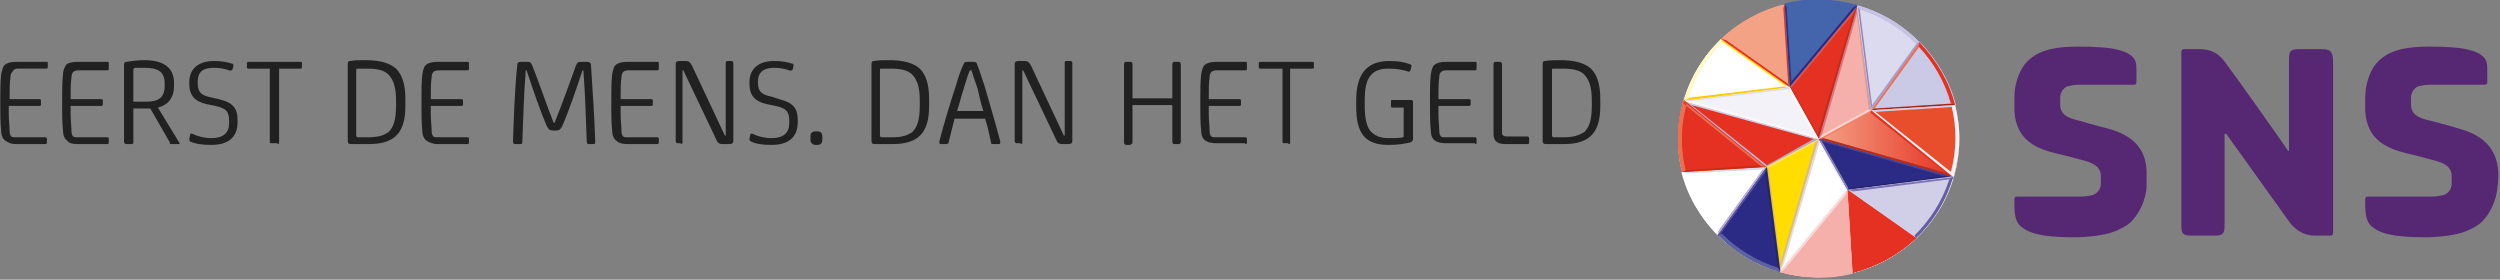 <svg xmlns="http://www.w3.org/2000/svg" xmlns:xlink="http://www.w3.org/1999/xlink" enable-background="new 0 0 295 33" height="33" viewBox="0 0 295 33" width="295" class="replaced-svg" focusable="false"><rect x="0" y="0" width="295" height="33" fill="#808080" stroke="none"/><defs><linearGradient id="a"><stop offset="0" stop-color="#f4a286"></stop><stop offset="1" stop-color="#e53121"></stop></linearGradient><linearGradient id="b" x1="246.353" x2="464.51" y1="-3032.769" y2="-3032.769" gradientTransform="matrix(.085 .024 .024 -.085 187.733 -165.373)" gradientUnits="userSpaceOnUse"><stop offset="0" stop-color="#e53121"></stop><stop offset="1" stop-color="#c22c1a"></stop></linearGradient><linearGradient id="c" x1="-497.492" x2="49.977" y1="-3194.826" y2="-3194.826" gradientTransform="matrix(.085 .024 .024 -.085 187.733 -165.373)" gradientUnits="userSpaceOnUse"><stop offset="0" stop-color="#dcdaee"></stop><stop offset="1" stop-color="#8f88c0"></stop></linearGradient><linearGradient id="d" x1="-265.292" x2="-358.065" y1="-625.347" y2="-600.489" gradientTransform="matrix(.266 0 0 -.266 219.105 -90.039)" gradientUnits="userSpaceOnUse"><stop offset="0" stop-color="#7b73b3"></stop><stop offset="1" stop-color="#c6c2e2"></stop></linearGradient><linearGradient id="e" x1="-524.323" x2="-774.369" y1="-2654.378" y2="-2510.014" gradientTransform="matrix(.089 0 0 -.089 197.341 -170.193)" gradientUnits="userSpaceOnUse"><stop offset="0" stop-color="#6c62a8"></stop><stop offset="1" stop-color="#cbcae6"></stop></linearGradient><linearGradient id="f" x1="-300.585" x2="-250.738" y1="-610.036" y2="-696.373" gradientTransform="matrix(.266 0 0 -.266 219.105 -90.039)" gradientUnits="userSpaceOnUse"><stop offset="0" stop-color="#e53121"></stop><stop offset="1" stop-color="#a62714"></stop></linearGradient><linearGradient id="g" x1="-529.795" x2="-385.423" y1="-2656.851" y2="-2906.911" gradientTransform="matrix(.089 0 0 -.089 197.341 -170.193)" gradientUnits="userSpaceOnUse"><stop offset="0" stop-color="#e84d2c"></stop><stop offset="1" stop-color="#811f08"></stop></linearGradient><linearGradient id="h" x1="-273.84" x2="-231.216" y1="-657.633" y2="-774.74" gradientTransform="matrix(.266 0 0 -.266 219.105 -90.039)" gradientUnits="userSpaceOnUse"><stop offset="0" stop-color="#f3f2f9"></stop><stop offset="1" stop-color="#bbb7db"></stop></linearGradient><linearGradient id="i" x1="-441.77" x2="-356.454" y1="-3031.017" y2="-3055.481" gradientTransform="matrix(.089 0 0 -.089 197.341 -170.193)" gradientUnits="userSpaceOnUse"><stop offset="0" stop-color="#fff"></stop><stop offset="1" stop-color="#bbb7db"></stop></linearGradient><linearGradient xlink:href="#a" id="k" x1="-511.318" x2="-407.158" y1="-562.599" y2="-600.51" gradientTransform="matrix(.266 0 0 -.266 219.105 -90.039)" gradientUnits="userSpaceOnUse"></linearGradient><linearGradient xlink:href="#a" id="l" x1="-519.394" x2="-433.061" y1="-583.871" y2="-534.027" gradientTransform="matrix(.266 0 0 -.266 219.105 -90.039)" gradientUnits="userSpaceOnUse"></linearGradient><linearGradient id="m" x1="-223.623" x2="50.182" y1="-2756.015" y2="-2756.015" gradientTransform="matrix(.085 .024 .024 -.085 187.733 -165.373)" gradientUnits="userSpaceOnUse"><stop offset="0" stop-color="#4464ac"></stop><stop offset="1" stop-color="#1d3584"></stop></linearGradient><linearGradient id="n" x1="-433.662" x2="-339.151" y1="-536.763" y2="-536.763" gradientTransform="matrix(.266 0 0 -.266 219.106 -90.039)" gradientUnits="userSpaceOnUse"><stop offset="0" stop-color="#4464ac"></stop><stop offset=".373" stop-color="#2f4b97"></stop><stop offset=".728" stop-color="#223b89"></stop><stop offset="1" stop-color="#1d3584"></stop></linearGradient><linearGradient id="o" x1="-1327.954" x2="-1059.635" y1="-3443.266" y2="-3520.205" gradientTransform="matrix(.089 0 0 -.089 197.341 -170.193)" gradientUnits="userSpaceOnUse"><stop offset="0" stop-color="#5b62a2"></stop><stop offset=".152" stop-color="#4c579a"></stop><stop offset=".482" stop-color="#31438c"></stop><stop offset=".776" stop-color="#213783"></stop><stop offset="1" stop-color="#1b3380"></stop></linearGradient><linearGradient id="p" x1="-513.353" x2="-505.375" y1="-752.298" y2="-843.477" gradientTransform="matrix(.266 0 0 -.266 219.105 -90.039)" gradientUnits="userSpaceOnUse"><stop offset="0" stop-color="#fff"></stop><stop offset="1" stop-color="#dad8ed"></stop></linearGradient><linearGradient id="q" x1="-1484.563" x2="-1286.815" y1="-3261.789" y2="-3318.492" gradientTransform="matrix(.089 0 0 -.089 197.341 -170.193)" gradientUnits="userSpaceOnUse"><stop offset="0" stop-color="#fff"></stop><stop offset="1" stop-color="#d1cee8"></stop></linearGradient><linearGradient id="r" x1="214.708" x2="598.013" y1="-3253.392" y2="-3253.392" gradientTransform="matrix(.085 .024 .024 -.085 187.733 -165.373)" gradientUnits="userSpaceOnUse"><stop offset="0" stop-color="#d1cee8"></stop><stop offset="1" stop-color="#7b73b3"></stop></linearGradient><linearGradient id="s" x1="-355.025" x2="-298.715" y1="-781.952" y2="-879.485" gradientTransform="matrix(.266 0 0 -.266 219.105 -90.039)" gradientUnits="userSpaceOnUse"><stop offset="0" stop-color="#e53121"></stop><stop offset="1" stop-color="#b02916"></stop></linearGradient><linearGradient id="t" x1="-347.531" x2="-261.201" y1="-893.844" y2="-844.001" gradientTransform="matrix(.266 0 0 -.266 219.105 -90.039)" gradientUnits="userSpaceOnUse"><stop offset="0" stop-color="#e53121"></stop><stop offset="1" stop-color="#9d2511"></stop></linearGradient><linearGradient id="u" x1="-106.82" x2="-45.134" y1="-629.355" y2="-691.041" gradientTransform="matrix(.266 0 0 -.266 140.428 -36.615)" gradientUnits="userSpaceOnUse"><stop offset="0" stop-color="#f5b0ac"></stop><stop offset="1" stop-color="#ef8495"></stop></linearGradient><linearGradient id="v" x1="-127.98" x2="-33.477" y1="-891.499" y2="-891.499" gradientTransform="matrix(.266 0 0 -.266 136.174 -90.039)" gradientUnits="userSpaceOnUse"><stop offset="0" stop-color="#f5b0ac"></stop><stop offset="1" stop-color="#ee788f"></stop></linearGradient></defs><linearGradient id="sns-a" gradientTransform="matrix(15.947 0 0 -7.873 5535.583 2885.484)" gradientUnits="userSpaceOnUse" x1="-345.649" x2="-345.252" y1="364.394" y2="364.34"><stop offset="0" stop-color="#e53121"></stop><stop offset="1" stop-color="#c22c1a"></stop></linearGradient><linearGradient id="sns-b" gradientTransform="matrix(15.947 0 0 -7.872 5519.637 2883.95)" gradientUnits="userSpaceOnUse" x1="-346.088" x2="-345.091" y1="364.396" y2="364.259"><stop offset="0" stop-color="#dcdaee"></stop><stop offset="1" stop-color="#8f88c0"></stop></linearGradient><linearGradient id="sns-c" gradientTransform="matrix(7.364 0 0 -12.357 2484.913 4725.111)" gradientUnits="userSpaceOnUse" x1="-333.915" x2="-334.322" y1="381.653" y2="381.833"><stop offset="0" stop-color="#7b73b3"></stop><stop offset="1" stop-color="#c6c2e2"></stop></linearGradient><linearGradient id="sns-d" gradientTransform="matrix(7.364 0 0 -4.561 2484.913 1505.553)" gradientUnits="userSpaceOnUse" x1="-333.531" x2="-334.563" y1="329.222" y2="329.586"><stop offset="0" stop-color="#6c62a8"></stop><stop offset="1" stop-color="#cbcae6"></stop></linearGradient><linearGradient id="sns-e" gradientTransform="matrix(9.942 0 0 -7.999 3404.109 2929.664)" gradientUnits="userSpaceOnUse" x1="-339.922" x2="-339.466" y1="365.265" y2="364.64"><stop offset="0" stop-color="#e53121"></stop><stop offset="1" stop-color="#a62714"></stop></linearGradient><linearGradient id="sns-f" gradientTransform="matrix(4.27 0 0 -7.406 1390.499 2684.731)" gradientUnits="userSpaceOnUse" x1="-318.672" x2="-318.33" y1="361.81" y2="360.798"><stop offset="0" stop-color="#e84d2c"></stop><stop offset="1" stop-color="#811f08"></stop></linearGradient><linearGradient id="sns-g" gradientTransform="matrix(10.437 0 0 -8.467 3580.389 3130.213)" gradientUnits="userSpaceOnUse" x1="-340.375" x2="-340.004" y1="368.179" y2="367.364"><stop offset="0" stop-color="#f3f2f9"></stop><stop offset="1" stop-color="#bbb7db"></stop></linearGradient><linearGradient id="sns-h" gradientTransform="matrix(.958 0 0 -8.467 215.37 3130.213)" gradientUnits="userSpaceOnUse" x1="-190.697" x2="-190.662" y1="367.753" y2="367.667"><stop offset="0" stop-color="#fff"></stop><stop offset="1" stop-color="#bbb7db"></stop></linearGradient><linearGradient id="sns-i" gradientTransform="matrix(12.534 0 0 -7.26 4304.648 2623.97)" gradientUnits="userSpaceOnUse" x1="-343.234" x2="-342.395" y1="360.299" y2="360.163"><stop offset="0" stop-color="#fff098"></stop><stop offset="1" stop-color="#ffd530"></stop></linearGradient><linearGradient id="sns-j"><stop offset="0" stop-color="#f4a286"></stop><stop offset="1" stop-color="#e53121"></stop></linearGradient><linearGradient id="sns-k" gradientTransform="matrix(8.114 0 0 -9.802 2735.684 3669.688)" gradientUnits="userSpaceOnUse" x1="-336.3" x2="-335.5" xlink:href="#j" y1="374.153" y2="373.806"></linearGradient><linearGradient id="sns-l" gradientTransform="matrix(7.512 0 0 -4.21 2521.451 1360.157)" gradientUnits="userSpaceOnUse" x1="-334.984" x2="-333.94" xlink:href="#j" y1="322.297" y2="322.63"></linearGradient><linearGradient id="sns-m" gradientTransform="matrix(8.586 0 0 -10.289 2911.163 3870.436)" gradientUnits="userSpaceOnUse" x1="-337.467" x2="-336.823" y1="375.769" y2="375.554"><stop offset="0" stop-color="#4464ac"></stop><stop offset="1" stop-color="#1d3584"></stop></linearGradient><linearGradient id="sns-n" gradientTransform="matrix(8.586 0 0 -.945 2911.162 11.094)" gradientUnits="userSpaceOnUse" x1="-337.585" x2="-336.585" y1="11.245" y2="11.245"><stop offset="0" stop-color="#4464ac"></stop><stop offset=".373" stop-color="#2f4b97"></stop><stop offset=".728" stop-color="#223b89"></stop><stop offset="1" stop-color="#1d3584"></stop></linearGradient><linearGradient id="sns-o" gradientTransform="matrix(7.363 0 0 -4.562 2467.736 1532.825)" gradientUnits="userSpaceOnUse" x1="-334.594" x2="-333.486" y1="329.533" y2="329.339"><stop offset="0" stop-color="#5b62a2"></stop><stop offset=".152" stop-color="#4c579a"></stop><stop offset=".482" stop-color="#31438c"></stop><stop offset=".776" stop-color="#213783"></stop><stop offset="1" stop-color="#1b3380"></stop></linearGradient><linearGradient id="sns-p" gradientTransform="matrix(9.943 0 0 -7.999 3382.189 2944.392)" gradientUnits="userSpaceOnUse" x1="-339.594" x2="-339.521" y1="365.441" y2="364.78"><stop offset="0" stop-color="#fff"></stop><stop offset="1" stop-color="#dad8ed"></stop></linearGradient><linearGradient id="sns-q" gradientTransform="matrix(4.271 0 0 -7.406 1362.907 2700.053)" gradientUnits="userSpaceOnUse" x1="-318.738" x2="-318.27" y1="361.45" y2="361.221"><stop offset="0" stop-color="#fff"></stop><stop offset="1" stop-color="#d1cee8"></stop></linearGradient><linearGradient id="sns-r" gradientTransform="matrix(12.535 0 0 -7.258 4324.342 2639.468)" gradientUnits="userSpaceOnUse" x1="-343.321" x2="-342.433" y1="360.403" y2="360.26"><stop offset="0" stop-color="#d1cee8"></stop><stop offset="1" stop-color="#7b73b3"></stop></linearGradient><linearGradient id="sns-s" gradientTransform="matrix(8.114 0 0 -9.803 2750.623 3692.018)" gradientUnits="userSpaceOnUse" x1="-336.375" x2="-335.943" y1="374.342" y2="373.45"><stop offset="0" stop-color="#e53121"></stop><stop offset="1" stop-color="#b02916"></stop></linearGradient><linearGradient id="sns-t" gradientTransform="matrix(7.511 0 0 -4.212 2536.657 1388.468)" gradientUnits="userSpaceOnUse" x1="-334.984" x2="-333.94" y1="322.359" y2="322.692"><stop offset="0" stop-color="#e53121"></stop><stop offset="1" stop-color="#9d2511"></stop></linearGradient><linearGradient id="sns-u" gradientTransform="matrix(8.589 0 0 -10.29 2911.608 3892.985)" gradientUnits="userSpaceOnUse" x1="-337.175" x2="-336.721" y1="375.74" y2="375.203"><stop offset="0" stop-color="#f5b0ac"></stop><stop offset="1" stop-color="#ef8495"></stop></linearGradient><linearGradient id="sns-v" gradientTransform="matrix(8.586 0 0 -.945 2910.605 43.093)" gradientUnits="userSpaceOnUse" x1="-337.585" x2="-336.585" y1="11.476" y2="11.476"><stop offset="0" stop-color="#f5b0ac"></stop><stop offset="1" stop-color="#ee788f"></stop></linearGradient><g transform="translate(.035)"><path d="m5.3 17c.2 0 .2-.1.2-.2v-.4c0-.1 0-.2-.2-.2h-3.4c-.3 0-.5 0-.6-.1s-.2-.3-.2-.6c0-.6-.1-1.2-.1-2.1v-.9h3.6c.2 0 .2-.1.2-.2v-.4c0-.1 0-.2-.2-.2h-3.5c0-1.2 0-1.9.1-2.6 0-.3.1-.5.2-.6s.2-.4.6-.4h3.4c.2 0 .2-.1.2-.2v-.4c0-.2 0-.2-.2-.2h-3.5c-.6 0-1 .1-1.3.3s-.4.7-.5 1.2c-.1.8-.1 2-.1 2.7v1c0 1 0 2 .1 2.9 0 .6.2 1 .5 1.2s.6.4 1.2.4zm7.3 0c.2 0 .2-.1.2-.2v-.4c0-.1 0-.2-.2-.2h-3.4c-.3 0-.5 0-.6-.1s-.2-.3-.2-.6c0-.6-.1-1.2-.1-2.1v-.9h3.6c.2 0 .2-.1.2-.2v-.4c0-.1 0-.2-.2-.2h-3.6c0-1.2 0-1.9.1-2.6 0-.3.1-.5.2-.6s.3-.2.6-.2h3.4c.2 0 .2-.1.2-.2v-.6c0-.2 0-.2-.2-.2h-3.5c-.6 0-1 .1-1.3.3-.2.3-.4.7-.4 1.2-.1.8-.1 1.9-.1 2.7v1c0 1 0 2 .1 2.9 0 .6.2 1 .5 1.2.2.3.6.4 1.2.4zm2.9 0c.2 0 .2-.1.2-.3v-3.9h.8.6.6l2.3 4c0 .2 0 .2.2.2h.8c.2 0 .2-.1.1-.2l-2.5-4.1c1.2-.3 1.9-1.2 1.9-2.5v-.4c0-1.8-1.2-2.7-3.5-2.7-.8 0-1.5.1-2.1.2-.2 0-.3.1-.3.3v9.1c0 .2.1.3.3.3zm1.7-5c-.6 0-1.1 0-1.5 0v-3.7c0-.2 0-.2.2-.3h1.1c1.7 0 2.4.5 2.4 1.9v.2c0 1.4-.7 1.9-2.2 1.9zm7.7 5.1c2 0 3.1-.9 3.1-2.7v-.2c0-1.5-.6-2.1-2.2-2.5l-.9-.2c-1-.2-1.6-.5-1.6-1.6v-.3c0-1.1.6-1.6 1.9-1.6.7 0 1.2.1 1.8.3.2.1.3 0 .4-.1l.1-.4c0-.2 0-.3-.2-.3-.6-.2-1.3-.3-2.1-.3-1.8 0-2.9.9-2.9 2.5v.2c0 1.4.7 2.1 2.1 2.4l1 .2c1.3.3 1.6.7 1.6 1.8v.2c0 1.2-.7 1.8-2.1 1.8-.8 0-1.6-.2-2.2-.5-.2-.1-.3 0-.3.1l-.1.5c0 .1 0 .2.1.3.7.3 1.5.4 2.5.4zm7.8-.1c.1 0 .2 0 .2-.2v-8.7h2.5c.2 0 .2-.1.2-.2v-.4c0-.2 0-.2-.2-.2h-6.1c-.1 0-.2 0-.2.2v.4c0 .1 0 .2.2.2h2.5v8.6c0 .2.1.2.2.2h.7zm10.8 0c3.1 0 4.3-1.4 4.3-4.5v-.8c0-1.8-.4-2.9-1.1-3.6-.8-.7-2-1-3.6-1-.9 0-1.2 0-1.8.1-.3 0-.3.2-.3.4v9c0 .3.1.4.4.4zm-.2-.8h-1.1c-.1 0-.2-.1-.2-.2v-7.7c0-.2 0-.2.2-.2h1.1c1.2 0 2.1.2 2.6.8s.8 1.4.8 3v.5c0 1.8-.3 2.6-.9 3.2-.6.4-1.2.6-2.5.6zm11.8.8c.2 0 .2-.1.2-.2v-.4c0-.1 0-.2-.2-.2h-3.4c-.3 0-.5 0-.6-.1s-.2-.3-.2-.6c0-.6-.1-1.2-.1-2.1v-.9h3.6c.2 0 .2-.1.2-.2v-.4c0-.1 0-.2-.2-.2h-3.6c0-1.2 0-1.9.1-2.6 0-.3.1-.5.2-.6s.3-.2.6-.2h3.4c.2 0 .2-.1.2-.2v-.6c0-.2 0-.2-.2-.2h-3.5c-.6 0-1 .1-1.3.3s-.4.6-.5 1.2c-.1.8-.1 1.9-.1 2.7v1c0 1 0 2 .1 2.9 0 .6.2 1 .5 1.2s.7.4 1.3.4zm6.3 0c.2 0 .2-.1.2-.3.1-3 .2-5.7.4-8.4h.1c.7 2.1 1.6 4.8 2.4 6.6.2.4.4.5.7.5h.4c.3 0 .5-.1.7-.5.8-1.8 1.7-4.5 2.4-6.6h.1c.2 2.6.3 5.4.4 8.4 0 .2.1.3.2.3h.6c.2 0 .2-.1.2-.3-.1-3-.3-6.1-.5-9 0-.3-.2-.4-.5-.4h-.6c-.4 0-.5 0-.7.5-.7 2-1.7 4.7-2.5 6.7h-.1c-.8-2-1.7-4.7-2.5-6.7-.2-.5-.3-.5-.7-.5h-.6c-.4 0-.5.1-.5.4-.3 2.9-.4 6-.5 9 0 .2.1.3.2.3zm16.1 0c.2 0 .2-.1.2-.2v-.4c0-.1 0-.2-.2-.2h-3.4c-.3 0-.5 0-.6-.1s-.2-.3-.2-.6c0-.6-.1-1.2-.1-2.1v-.9h3.6c.2 0 .2-.1.2-.2v-.4c0-.1 0-.2-.2-.2h-3.6c0-1.2 0-1.9.1-2.6 0-.3.1-.5.2-.6s.3-.2.6-.2h3.4c.2 0 .2-.1.2-.2v-.6c0-.2 0-.2-.2-.2h-3.5c-.6 0-1 .1-1.3.3s-.4.6-.5 1.2c-.1.8-.1 1.9-.1 2.7v1c0 1 0 2 .1 2.9 0 .6.2 1 .5 1.2.3.3.7.4 1.3.4zm2.8 0c.2 0 .2-.1.2-.3v-8.4h.1l3.9 8.2c.1.3.3.5.7.5h.8c.4 0 .5-.1.5-.5v-9c0-.2-.1-.3-.2-.3h-.5c-.2 0-.2.1-.2.3v8.5h-.1l-3.9-8.3c-.2-.3-.3-.5-.7-.5h-.7c-.4 0-.5.1-.5.4v9c0 .2.1.3.2.3h.4zm10.7.1c2 0 3.1-.9 3.1-2.7v-.2c0-1.5-.6-2.1-2.2-2.5l-.9-.3c-1-.2-1.6-.5-1.6-1.6v-.2c0-1 .6-1.6 1.9-1.6.7 0 1.2.1 1.8.3.2.1.3 0 .4-.1l.1-.4c0-.2 0-.3-.2-.3-.6-.2-1.3-.3-2.1-.3-1.8 0-2.9.9-2.9 2.5v.2c0 1.4.7 2.1 2.1 2.4l1 .2c1.3.3 1.6.7 1.6 1.8v.2c0 1.2-.7 1.8-2.1 1.8-.8 0-1.6-.2-2.2-.5-.2-.1-.3 0-.3.1l-.1.5c0 .1 0 .2.2.3.6.3 1.4.4 2.4.4zm5.4 0c.4 0 .6-.2.6-.6v-.4c0-.4-.2-.6-.6-.6h-.2c-.4 0-.6.2-.6.6v.4c0 .4.3.6.6.6zm8.9-.1c3.1 0 4.3-1.4 4.3-4.5v-.8c0-1.8-.4-2.9-1.1-3.6-.8-.7-2-1-3.6-1-.9 0-1.2 0-1.8.1-.3 0-.3.2-.3.4v9c0 .3.1.4.4.4zm-.1-.8h-1.2c-.1 0-.2-.1-.2-.2v-7.7c0-.2 0-.2.2-.2h1.1c1.2 0 2.1.2 2.6.8s.8 1.4.8 3v.5c0 1.8-.3 2.6-.9 3.2-.6.4-1.2.6-2.4.6zm6.4.8c.2 0 .3-.1.3-.2l.7-2.8h3.6c.3.9.5 1.8.7 2.8 0 .2.1.2.3.2h.6c.2 0 .2-.1.2-.3-.6-2.3-1.3-4.6-1.9-6.7-.3-.8-.5-1.6-.8-2.3-.1-.4-.2-.4-.6-.4h-.5c-.4 0-.4 0-.6.4-.3.7-.6 1.5-.8 2.3-.7 2.1-1.4 4.4-2 6.7 0 .2 0 .3.2.3zm4.4-3.9h-3.1c.3-.9.5-1.8.8-2.7.2-.6.4-1.4.7-2.1h.2c.2.7.5 1.5.7 2.1.2.8.4 1.8.7 2.7zm4.4 3.9c.2 0 .2-.1.2-.3v-8.4h.1l3.9 8.2c.1.3.3.5.7.5h.7c.4 0 .5-.1.5-.5v-9c0-.2-.1-.3-.2-.3h-.5c-.2 0-.2.1-.2.3v8.5h-.1l-3.9-8.3c-.2-.3-.3-.5-.7-.5h-.7c-.4 0-.5.1-.5.4v9c0 .2.1.3.2.3h.5zm13 0c.2 0 .2-.1.2-.3v-4.3h4.7v4.3c0 .2.1.3.2.3h.6c.1 0 .2-.1.2-.3v-9.1c0-.2-.1-.3-.2-.3h-.6c-.1 0-.2.1-.2.3v4h-4.7v-4c0-.2-.1-.3-.2-.3h-.6c-.1 0-.2.1-.2.3v9.2c0 .2.1.3.3.3h.5zm13.5 0c.2 0 .2-.1.2-.2v-.4c0-.1 0-.2-.2-.2h-3.4c-.3 0-.5 0-.6-.1s-.2-.3-.2-.6c0-.6-.1-1.2-.1-2.1v-.9h3.6c.2 0 .2-.1.2-.2v-.4c0-.1 0-.2-.2-.2h-3.6c0-1.2 0-1.9.1-2.6 0-.3.1-.5.2-.6s.3-.2.6-.2h3.4c.2 0 .2-.1.2-.2v-.6c0-.2 0-.2-.2-.2h-3.4c-.6 0-1 .1-1.3.3s-.4.6-.5 1.2c-.1.8-.1 1.9-.1 2.7v1c0 1 0 2 .1 2.9 0 .6.2 1 .5 1.2s.7.3 1.3.3h3.4zm5.1 0c.2 0 .2 0 .2-.2v-8.7h2.6c.2 0 .2-.1.2-.2v-.4c0-.2 0-.2-.2-.2h-6.1c-.1 0-.2 0-.2.2v.4c0 .1 0 .2.2.2h2.6v8.6c0 .2.1.2.2.2h.5zm11.8.1c1 0 1.8-.1 2.6-.3.2-.1.3-.2.3-.4v-4.4c0-.1-.1-.2-.2-.2h-2.2c-.2 0-.2 0-.2.2v.5c0 .2.1.2.2.2h1.3v3.3c0 .1 0 .2-.1.2-.4.1-1 .1-1.7.1-1 0-1.6-.3-2.1-.8-.5-.6-.7-1.6-.7-3.1v-.4c0-1.6.2-2.5.7-3.1s1.2-.8 2.1-.8 1.5.1 2.2.3c.2.1.3.1.4-.1l.1-.4c.1-.2 0-.2-.1-.3-.8-.3-1.5-.4-2.5-.4-2.7 0-3.9 1.6-3.9 4.6v.8c0 3.1 1 4.5 3.8 4.5zm10.2-.1c.2 0 .2-.1.2-.2v-.4c0-.1 0-.2-.2-.2h-3.4c-.3 0-.5 0-.6-.1s-.2-.3-.2-.6c0-.6-.1-1.2-.1-2.1v-.9h3.6c.2 0 .2-.1.2-.2v-.4c0-.1 0-.2-.2-.2h-3.6c0-1.2 0-1.9.1-2.6 0-.3.1-.5.2-.6s.3-.2.6-.2h3.4c.2 0 .2-.1.2-.2v-.6c0-.2 0-.2-.2-.2h-3.4c-.6 0-1 .1-1.3.3s-.4.6-.5 1.2c-.1.8-.1 1.9-.1 2.7v1c0 1 0 2 .1 2.9 0 .6.2 1 .5 1.2s.7.3 1.3.3h3.4zm6.2 0c.2 0 .2-.1.2-.2v-.5c0-.1-.1-.2-.2-.2h-2.4c-.4 0-.6-.1-.6-.5v-8c0-.2-.1-.3-.3-.3h-.5c-.1 0-.2.1-.2.3v8.2c0 .8.4 1.2 1.4 1.2zm4.3 0c3.1 0 4.3-1.4 4.3-4.5v-.8c0-1.8-.4-2.9-1.1-3.6-.8-.7-2-1-3.6-1-.9 0-1.2 0-1.8.1-.3 0-.3.2-.3.4v9c0 .3.1.4.4.4zm-.1-.8h-1.1c-.1 0-.2-.1-.2-.2v-7.7c0-.2 0-.2.2-.2h1.1c1.2 0 2.1.2 2.6.8s.8 1.4.8 3v.5c0 1.8-.3 2.6-.9 3.2-.7.4-1.3.6-2.5.6z" fill="#212121"></path><g transform="translate(197.965 0)"><path d="m33.1 16.4c0 9-7.4 16.3-16.5 16.3s-16.5-7.3-16.5-16.3 7.4-16.3 16.5-16.3c9.1 0 16.5 7.3 16.5 16.3z" fill="#FFFFFF"></path><ellipse cx="16.6" cy="16.4" fill="#FFFFFF" rx="16.6" ry="16.3"></ellipse><path d="m16.6 16.4 6.2-3.4 9.7 7.9z" fill="url(&quot;#a&quot;)"></path><path d="m22.8 13 9.7 7.9-.9-.5-8.9-7.1z" fill="#E53121"></path><path d="m16.6 16.4 6.2-3.4-.1.3-5.5 3z" fill="#F08465"></path><path d="m32.5 20.9-15.9-4.5.6-.1 14.4 4.1z" fill="#B82B18"></path><path d="m16.6 16.4 6.2-3.4-1.6-12.4z" fill="#F5B0AC"></path><path d="m21.2.6-4.6 15.8.4-.5 4.1-14.2z" fill="#D47785"></path><path d="m22.8 13-1.6-12.4-.1 1.1 1.4 11.2z" fill="#D99E9B"></path><path d="m16.6 16.4 6.2-3.4-.3-.1-5.5 3z" fill="#F9D1CD"></path><path d="m16.6 16.4 3.4 6-8 9.7z" fill="none"></path><path d="m20 22.4-8 9.7.5-1 7.2-8.7z" fill="#F9F9FC"></path><path d="m16.6 16.4 3.4 6h-.3l-3-5.5z" fill="#F3F2F9"></path><path d="m12 32.1 4.6-15.7.1.5-4.2 14.2z" fill="#DCDAEE"></path><path d="m16.6 16.4 3.4 6 12.5-1.5z" fill="#2B2B85"></path><path d="m32.5 20.9-15.9-4.5.4.3 14.4 4.1z" fill="#484293"></path><path d="m20 22.4 12.5-1.5-1.1-.1-11.3 1.4z" fill="#24236F"></path><path d="m16.6 16.4 3.4 6 .1-.2-3.1-5.5z" fill="#8F88C0"></path><path d="m16.6 16.4-6.2 3.3-9.8-7.8z" fill="url(&quot;#b&quot;)"></path><path d="m10.4 19.7-9.8-7.8 1 .5 8.9 7.1z" fill="#BBB7DB"></path><path d="m16.6 16.4-6.2 3.3.1-.2 5.5-3.1z" fill="#B0AAD4"></path><path d="m.6 11.9 16 4.5h-.6l-14.4-4z" fill="#D1CCE6"></path><path d="m16.6 16.4-6.2 3.3 1.6 12.4z" fill="#FFDD00"></path><path d="m12 32.1 4.6-15.7-.4.4-4.1 14.2z" fill="#DBBB85"></path><path d="m10.4 19.7 1.6 12.4.1-1.1-1.4-11.2z" fill="#EBC536"></path><path d="m16.6 16.4-6.2 3.3.3.1 5.5-3z" fill="#FFE167"></path><path d="m16.6 16.4-3.4-6.1 8-9.7z" fill="#E53121"></path><path d="m13.2 10.3 8-9.7-.5 1-7.3 8.7z" fill="#EA583C"></path><path d="m16.6 16.4-3.4-6.1h.2l3.1 5.5z" fill="#D42F1E"></path><path d="m21.2.6-4.6 15.8-.1-.6 4.2-14.2z" fill="#C22C1A"></path><path d="m16.6 16.4-3.4-6.1-12.6 1.6z" fill="#F3F2F9"></path><path d="m.6 11.9 16 4.5-.5-.4-14.4-4.1z" fill="#F9F8FB"></path><path d="m13.2 10.3-12.6 1.6h1.1l11.4-1.4z" fill="#DCDAEE"></path><path d="m16.6 16.4-3.4-6.1-.1.2 3 5.5z" fill="#F9F9FC"></path><path d="m28.5 5c-2-2.1-4.6-3.6-7.4-4.4l1.7 12.4z" fill="url(&quot;#c&quot;)"></path><path d="m21.2.6 1.6 12.4.1-.6-1.5-11.7z" fill="#8F88C0"></path><path d="m28.4 4.8-5.5 7.6-.1.6 5.8-8c-.1-.1-.2-.1-.2-.2z" fill="#A59FCE"></path><path d="m28.5 5c-2-2.1-4.6-3.6-7.4-4.4l.3.5c2.5.8 4.8 2.2 6.6 4z" fill="url(&quot;#d&quot;)"></path><path d="m22.8 13 5.8-8c2 2.1 3.5 4.6 4.2 7.4z" fill="url(&quot;#e&quot;)"></path><path d="m28.5 5-5.7 8 .4-.2 5.5-7.6z" fill="#ED6F50"></path><path d="m32.6 12.2-9.4.6-.4.2 9.9-.6z" fill="#A62714"></path><path d="m32.2 12.2c-.7-2.5-2-4.8-3.8-6.7l.1-.5c2 2.1 3.5 4.6 4.2 7.4z" fill="url(&quot;#f&quot;)"></path><path d="m22.8 13 9.9-.6c.7 2.8.7 5.7-.2 8.5z" fill="url(&quot;#g&quot;)"></path><path d="m32.7 12.4-9.9.6.5.2 9.4-.6z" fill="#D1CEE8"></path><path d="m32.5 20.9.1-.3-9.3-7.4-.5-.2z" fill="#F3F2F9"></path><path d="m32.2 20.3c.7-2.6.7-5.2.1-7.7l.4-.2c.7 2.7.7 5.6-.2 8.5z" fill="url(&quot;#h&quot;)"></path><path d="m5.1 4.6c-2.1 2-3.6 4.5-4.4 7.3l12.5-1.6z" fill="url(&quot;#i&quot;)"></path><path d="m.6 11.9 12.5-1.6-.6-.1-11.8 1.4c0 .1 0 .2-.1.3z" fill="#FFCB00"></path><path d="m4.9 4.7 7.7 5.4.6.1-8.1-5.6c-.1 0-.1.1-.2.1z" fill="#FFDD00"></path><path d="m5.1 4.6c-2.1 2-3.6 4.5-4.4 7.3l.6-.3c.7-2.5 2.1-4.8 4-6.6z" fill="#FFF8C7"></path><path d="m13.2 10.3-8.1-5.7c2.1-2 4.7-3.4 7.5-4.1z" fill="url(&quot;#k&quot;)"></path><path d="m5.1 4.6 8.1 5.7-.2-.4-7.8-5.5c0 .1-.1.1-.1.2zm7.3-4.1.6 9.3.2.4-.6-9.8z" fill="#E53121"></path><path d="m12.4 1c-2.5.7-4.9 1.9-6.8 3.7l-.5-.1c2.1-2 4.7-3.4 7.5-4.1z" fill="url(&quot;#l&quot;)"></path><path d="m13.2 10.3-.6-9.8c2.8-.7 5.8-.6 8.6.2z" fill="url(&quot;#m&quot;)"></path><path d="m12.6.5.6 9.8.2-.6-.6-9.3c-.1.1-.1.1-.2.1z" fill="#1E398E"></path><path d="m21.2.6c-.1 0-.2 0-.2-.1l-7.6 9.1-.2.6z" fill="#2F2482"></path><path d="m20.6.9c-2.6-.7-5.2-.7-7.8-.1l-.2-.4c2.8-.7 5.8-.6 8.6.2z" fill="url(&quot;#n&quot;)"></path><path d="m4.7 27.7c2 2.1 4.6 3.6 7.4 4.4l-1.6-12.4z" fill="#2B2B85"></path><path d="m12 32.1-1.6-12.4-.1.6 1.5 11.7c.1 0 .1.1.2.1z" fill="#24236F"></path><path d="m4.8 27.9 5.5-7.6.1-.6-5.7 8z" fill="#5B549F"></path><path d="m4.7 27.7c2 2.1 4.6 3.6 7.4 4.4l-.3-.5c-2.5-.8-4.8-2.2-6.6-4z" fill="url(&quot;#o&quot;)"></path><path d="m10.4 19.7-5.8 8c-2-2.1-3.5-4.6-4.2-7.4z" fill="url(&quot;#p&quot;)"></path><path d="m4.7 27.7 5.7-8-.4.3-5.5 7.6z" fill="#B0AAD4"></path><path d="m.6 20.5 9.4-.5.4-.3-9.9.6z" fill="#DAD8ED"></path><path d="m1 20.5c.7 2.5 2 4.8 3.8 6.7l-.1.5c-2-2.1-3.5-4.6-4.2-7.4z" fill="url(&quot;#q&quot;)"></path><path d="m10.4 19.7-9.9.6c-.7-2.8-.7-5.7.2-8.5z" fill="#E53121"></path><path d="m.5 20.3 9.9-.6-.5-.2-9.5.6z" fill="#CA2D0A"></path><path d="m.6 11.9-.1.2 9.3 7.5.6.2zm.4.5c-.7 2.5-.7 5.2-.1 7.7l-.4.2c-.7-2.8-.7-5.7.2-8.5z" fill="#ED6F50"></path><path d="m28.1 28.1c2.1-2 3.6-4.5 4.4-7.3l-12.5 1.6z" fill="url(&quot;#r&quot;)"></path><path d="m32.5 20.9-12.5 1.5.6.2 11.9-1.5z" fill="#7B73B3"></path><path d="m28.3 28-7.7-5.4-.6-.2 8.1 5.7z" fill="#D1CEE8"></path><path d="m28.1 28.1c2.1-2 3.6-4.5 4.4-7.3l-.5.4c-.8 2.5-2.2 4.7-4.1 6.6z" fill="#655EA5"></path><path d="m20 22.4 8.1 5.7c-2.1 2-4.7 3.4-7.5 4.1z" fill="url(&quot;#s&quot;)"></path><path d="m28.1 28.1-8.1-5.7.2.4 7.7 5.4c.1 0 .2 0 .2-.1zm-7.3 4.1-.6-9.3-.2-.5.6 9.8z" fill="#E53121"></path><path d="m20.8 31.7c2.5-.7 4.9-1.9 6.8-3.7l.5.1c-2.1 2-4.7 3.4-7.5 4.1z" fill="url(&quot;#t&quot;)"></path><path d="m20 22.4.6 9.8c-2.7.7-5.7.7-8.6-.1z" fill="url(&quot;#u&quot;)"></path><path d="m20.6 32.2-.6-9.8-.2.6.6 9.3c.1 0 .1-.1.2-.1z" fill="#F5B0AC"></path><path d="m12 32.1h.3l7.5-9.1.2-.6z" fill="#FAD9D5"></path><path d="m12.6 31.8c2.6.7 5.3.7 7.8.1l.2.4c-2.8.7-5.8.6-8.6-.2z" fill="url(&quot;#v&quot;)"></path><path d="m50.5 15.1c-.6-.1-3.6-1-3.7-1-1.4-.4-1.7-1-1.7-1.8v-.8c0-.6.4-1.1.8-1.3.4-.1.8-.2 1.5-.2h6.4c.2 0 .3-.1.3-.3v-1.4c0-.7 0-1.3-.7-1.8-.4-.3-.9-.5-1.8-.7s-2.4-.3-4.4-.3c-3.2 0-5 .6-6.2 2-.3.3-1.3 1.8-1.3 4v1.6c.2 3.4 2.5 4.4 4.9 5 .6.1 3.5.9 3.5.9 1.4.4 1.8 1 1.8 1.8v.9c0 .6-.4 1.1-.9 1.3-.4.1-.9.2-1.6.2h-7.4c-.2 0-.3.1-.3.3v.7c0 1.3.2 2.2 1 2.7.7.5 1.9 1.1 6 1.1h.5c2.3-.1 3.8-.4 4.8-.9.9-.4 1.4-.8 1.8-1.3.5-.6 1.4-2 1.5-3.8 0-.3 0-1.7 0-1.8-.1-3.3-2.5-4.5-4.8-5.1zm25.5-9.3h-2.7c-1 0-1.2.2-1.2 1.2v10.8h-.1c-.6-.9-6.1-8.7-7.4-10.4-.7-1-1.6-1.6-3-1.6h-1.9c-.1 0-.2 0-.2.1-.1.1-.1.1-.1.2v20.5c0 1 .2 1.2 1.2 1.2h2.7c1 0 1.2-.2 1.2-1.2v-10.8h.2l7.6 10.6c.7.8 1.6 1.4 2.8 1.4h1.9c.2 0 .3-.1.3-.3v-20.5c-.1-.9-.3-1.2-1.3-1.2zm20.8 14.5c-.2-3.4-2.6-4.6-4.9-5.2-.6-.2-3.6-1-3.7-1-1.4-.4-1.7-1-1.7-1.8v-.8c0-.6.4-1.1.8-1.3.4-.1.8-.2 1.5-.2h6.4c.2 0 .3-.1.3-.3v-1.4c0-.7 0-1.3-.7-1.8-.4-.3-.9-.5-1.8-.7s-2.4-.3-4.4-.3c-3.2 0-5 .6-6.2 2-.3.3-1.3 1.8-1.3 4v1.6c.2 3.4 2.5 4.4 4.9 5 .6.1 3.5.9 3.5.9 1.4.4 1.8 1 1.8 1.8v.9c0 .6-.4 1.1-.9 1.3-.4.1-.9.2-1.6.2h-7.4c-.2 0-.3.1-.3.3v.7c0 1.3.2 2.2 1 2.7.7.5 1.9 1.1 6 1.1h.5c2.3-.1 3.8-.4 4.8-.9.9-.4 1.4-.8 1.8-1.3.5-.6 1.4-2 1.5-3.8.1-.1.1-1.5.1-1.7z" fill="#562772"></path></g></g></svg>